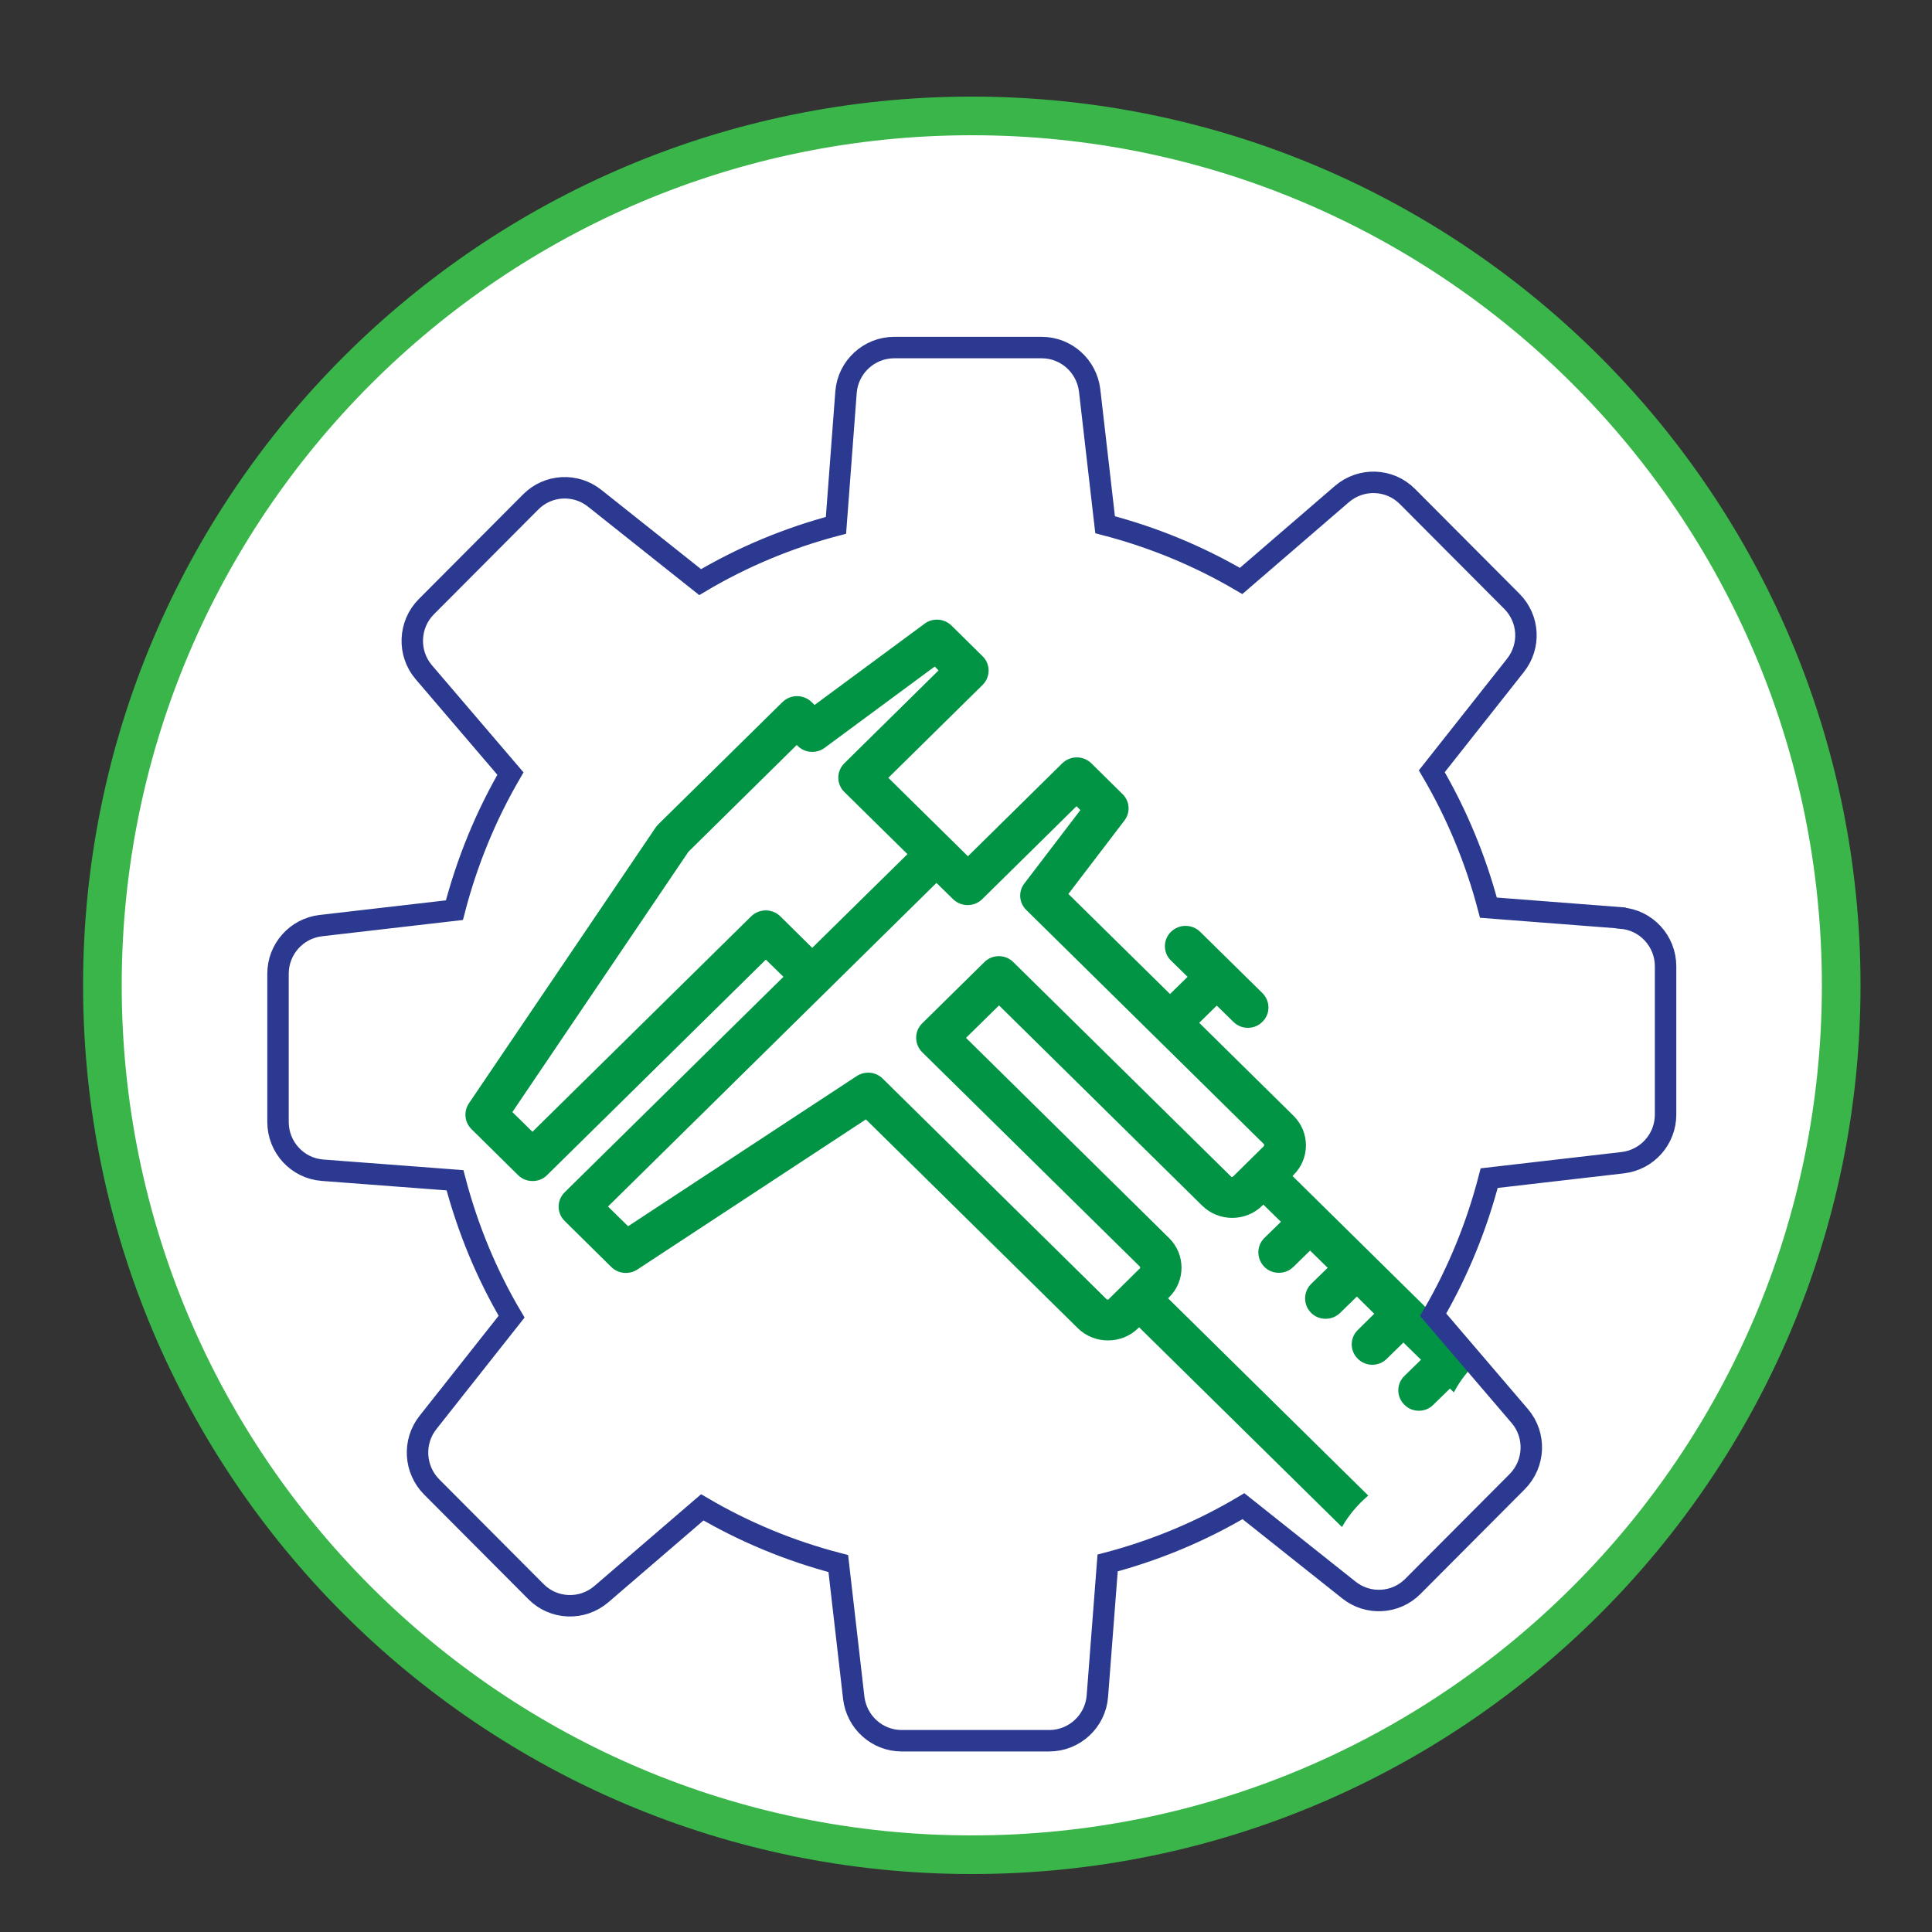 <?xml version="1.0" encoding="UTF-8"?><svg id="Layer_1" xmlns="http://www.w3.org/2000/svg" viewBox="0 0 100 100"><rect x="0" y="0" width="100" height="100" fill="#333333" stroke="none"/><path d="m5.3,51C5.3,26.15,25.45,6,50.3,6s45,20.15,45,45-20.15,45-45,45S5.3,75.85,5.3,51" style="fill:#fff;"/><path d="m5.3,51C5.3,26.15,25.45,6,50.3,6s45,20.15,45,45-20.15,45-45,45S5.3,75.85,5.3,51Z" style="fill:none; stroke:#39b54a; stroke-miterlimit:10; stroke-width:2px;"/><path d="m58.98,65.67l-.8.79h0s0,0,0,0l-.8.79s-.02.02-.05.02c-.03,0-.05-.02-.05-.02l-11.59-11.42c-.36-.36-.92-.41-1.35-.13l-11.83,7.77-1.04-1.02,17-16.75.86.84c.42.41,1.09.41,1.51,0l4.88-4.81.2.2-2.9,3.8c-.32.42-.28,1,.1,1.37l12.3,12.12s.03.07,0,.1l-.8.79s0,0,0,0h0s-.8.79-.8.79c-.03.03-.07.03-.1,0l-11.27-11.1c-.21-.21-.48-.31-.75-.31s-.54.1-.75.31l-3.22,3.17c-.2.2-.31.46-.31.74s.11.55.31.75l11.27,11.1s.03.07,0,.1m-18.61-18.23c-.42-.41-1.09-.41-1.51,0l-11.32,11.15-1.04-1.02,9.11-13.47,5.61-5.53.05.05c.37.37.97.41,1.39.1l5.7-4.21.2.2-4.88,4.81c-.2.2-.31.47-.31.74s.11.55.31.74l3.27,3.22-4.93,4.85-1.66-1.64Zm30.42,29.97l-10.35-10.2.05-.05c.86-.85.86-2.22,0-3.07l-10.51-10.36,1.71-1.68,10.51,10.36c.86.85,2.26.85,3.12,0l.05-.05.91.89-.86.84c-.41.41-.41,1.07,0,1.49.21.21.48.31.75.31s.55-.1.76-.31l.86-.84.91.89-.86.84c-.41.41-.41,1.08,0,1.49.21.21.48.31.75.31s.55-.1.76-.31l.86-.84.9.89-.85.84c-.42.41-.42,1.08,0,1.49.21.21.48.31.75.31s.54-.1.75-.31l.86-.84.91.89-.86.84c-.42.41-.42,1.07,0,1.49.21.21.48.31.75.31s.54-.1.75-.31l.86-.84.2.2c.33-.63.78-1.19,1.31-1.68l-9.66-9.52.05-.05c.86-.85.86-2.22,0-3.07l-4.88-4.81.91-.89.86.84c.21.21.48.31.75.31s.54-.1.75-.31c.42-.41.42-1.07,0-1.49l-3.22-3.17c-.42-.41-1.09-.41-1.51,0s-.42,1.08,0,1.49l.86.84-.91.89-5.26-5.18,2.9-3.8c.32-.42.28-1-.1-1.37l-1.61-1.59c-.42-.41-1.09-.41-1.51,0l-4.88,4.81-4.12-4.06,4.88-4.81c.2-.2.31-.46.31-.74s-.11-.55-.31-.74l-1.61-1.59c-.38-.37-.97-.41-1.39-.1l-5.7,4.21-.15-.15c-.42-.41-1.09-.41-1.51,0l-6.44,6.34s-.09.1-.13.16l-9.66,14.27c-.28.42-.23.97.13,1.33l2.41,2.38c.21.21.48.31.76.31s.54-.1.75-.31l11.32-11.15.91.89-11.32,11.15c-.42.41-.42,1.08,0,1.49l2.41,2.38c.36.35.92.41,1.35.13l11.83-7.77,10.97,10.81c.43.42.99.63,1.56.63s1.13-.21,1.56-.63l.05-.05,10.5,10.34c.35-.62.81-1.16,1.36-1.63" style="fill:#009444;"/><path d="m83.9,47.51l-6.86-.53c-.66-2.51-1.65-4.88-2.93-7.06l4.33-5.48c.79-1,.71-2.42-.19-3.32l-5.4-5.42c-.92-.93-2.4-.98-3.39-.13l-5.22,4.5c-2.18-1.28-4.54-2.26-7.04-2.91l-.8-6.95c-.15-1.26-1.21-2.22-2.48-2.22h-7.64c-1.3,0-2.39,1.01-2.49,2.31l-.52,6.89c-2.5.66-4.86,1.65-7.03,2.94l-5.46-4.34c-.99-.79-2.42-.71-3.31.19l-5.4,5.42c-.92.92-.98,2.41-.13,3.4l4.48,5.24c-1.27,2.18-2.25,4.56-2.9,7.07l-6.92.8c-1.26.15-2.21,1.22-2.21,2.49v7.67c0,1.31,1,2.4,2.3,2.5l6.86.52c.66,2.51,1.64,4.88,2.93,7.06l-4.33,5.48c-.79,1-.7,2.43.19,3.33l5.4,5.42c.92.93,2.4.98,3.39.13l5.22-4.49c2.18,1.28,4.54,2.26,7.04,2.91l.8,6.95c.15,1.26,1.21,2.22,2.48,2.22h7.64c1.3,0,2.39-1.01,2.49-2.31l.53-6.89c2.5-.66,4.86-1.65,7.03-2.94l5.46,4.34c.99.79,2.42.71,3.31-.19l5.4-5.42c.92-.93.98-2.41.13-3.4l-4.48-5.24c1.27-2.18,2.25-4.56,2.9-7.07l6.92-.8c1.26-.15,2.21-1.22,2.21-2.49v-7.67c0-1.31-1-2.4-2.3-2.5Z" style="fill:none; stroke:#2b3990; stroke-miterlimit:10; stroke-width:1.11px;"/></svg>